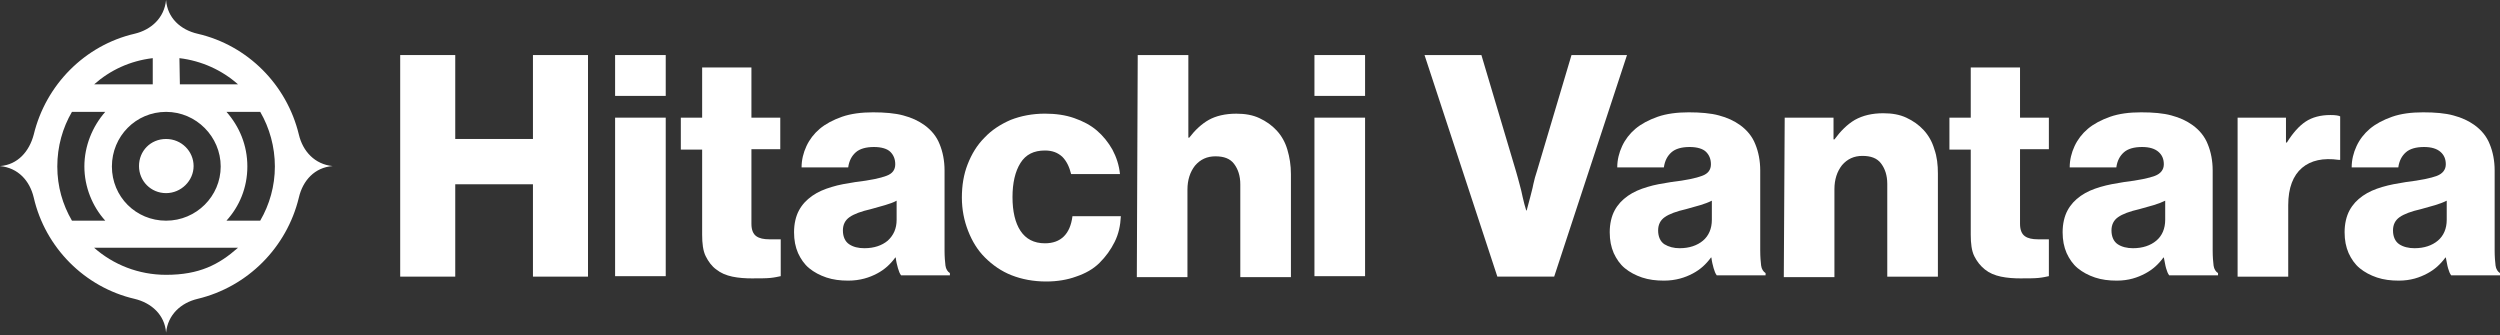 <?xml version="1.0" encoding="UTF-8"?>
<svg xmlns="http://www.w3.org/2000/svg" viewBox="0 0 1000 134">
    <rect x="0" y="0" width="1000" height="134" fill="#333333" stroke="none"/>
    <g>
        <path d="M160.08 22.02H182.1V55.59H213.18V22.02H235.2V110.65H213.18V73.71H182.1V110.65H160.08V22.02Z" fill="white"/>
        <path d="M246.04 22.02H266.29V38.36H246.04V22.02ZM246.04 47.06H266.29V110.47H246.04V47.06Z" fill="white"/>
        <path d="M301.1 111.36C298.08 111.36 295.42 111.18 292.93 110.65C290.44 110.12 288.31 109.23 286.54 107.81C284.76 106.57 283.34 104.61 282.28 102.48C281.21 100.35 280.86 97.33 280.86 93.95V59.85H272.33V47.06H280.86V26.99H300.57V47.06H312.11V59.67H300.57V89.51C300.57 92 301.28 93.6 302.52 94.48C303.76 95.37 305.54 95.72 307.67 95.72H312.29V110.46C311.4 110.64 309.98 110.99 308.2 111.17C306.42 111.35 303.76 111.35 301.1 111.35V111.36Z" fill="white"/>
        <path d="M339.29 112.25C336.09 112.25 333.25 111.89 330.59 111.01C327.93 110.12 325.62 108.88 323.66 107.28C321.71 105.68 320.29 103.55 319.22 101.24C318.15 98.75 317.62 96.09 317.62 92.89C317.62 89.52 318.33 86.5 319.57 84.19C320.81 81.88 322.59 79.93 324.9 78.33C327.21 76.73 329.7 75.67 332.71 74.78C335.55 73.89 338.75 73.36 342.12 72.83C348.16 72.12 352.24 71.23 354.55 70.34C357.04 69.45 358.1 67.85 358.1 65.72C358.1 63.59 357.39 61.99 356.15 60.75C354.91 59.51 352.6 58.8 349.58 58.8C346.38 58.8 343.9 59.51 342.3 60.93C340.7 62.35 339.64 64.3 339.28 66.97H320.63C320.63 63.95 321.34 61.11 322.58 58.44C323.82 55.78 325.6 53.47 327.91 51.51C330.22 49.56 333.24 47.96 336.79 46.71C340.34 45.47 344.6 44.93 349.22 44.93C353.84 44.93 358.1 45.29 361.3 46.17C364.67 47.06 367.34 48.3 369.83 50.08C372.49 52.03 374.63 54.52 375.87 57.72C377.11 60.74 377.82 64.29 377.82 68.2V100.17C377.82 102.66 378 104.79 378.18 106.21C378.36 107.63 379.07 108.7 379.96 109.23V110.12H360.42C359.89 109.41 359.53 108.52 359.18 107.28C358.82 106.04 358.47 104.62 358.29 103.02H358.11C356.16 105.68 353.85 107.82 350.83 109.41C347.81 111.01 344.08 112.25 339.29 112.25ZM345.86 99.28C349.59 99.28 352.79 98.21 355.1 96.26C357.41 94.13 358.65 91.46 358.65 87.91V80.27C357.41 80.98 355.81 81.51 354.03 82.05C352.25 82.58 350.3 83.12 348.35 83.65C344.44 84.54 341.6 85.6 339.82 86.85C338.04 88.09 337.16 89.87 337.16 92.18C337.16 94.67 338.05 96.62 339.65 97.69C341.25 98.76 343.2 99.29 345.87 99.29L345.86 99.28Z" fill="white"/>
        <path d="M418.5 112.6C413.35 112.6 408.73 111.71 404.65 110.11C400.56 108.51 397.01 106.02 393.99 103.01C390.97 100 388.84 96.44 387.24 92.35C385.64 88.26 384.75 83.82 384.75 79.03C384.75 74.24 385.46 69.79 387.06 65.71C388.66 61.62 390.79 58.07 393.81 55.05C396.65 52.03 400.2 49.72 404.29 47.95C408.38 46.35 412.99 45.46 417.97 45.46C422.23 45.46 426.14 45.99 429.69 47.24C433.24 48.48 436.26 50.08 438.75 52.21C441.24 54.34 443.37 57.01 444.97 59.85C446.57 62.87 447.63 66.07 447.99 69.62H428.45C427.74 66.78 426.67 64.47 424.9 62.69C423.12 61.09 420.99 60.2 417.97 60.2C413.53 60.2 410.33 61.8 408.2 65.17C406.07 68.54 405 73.16 405 78.85C405 84.54 406.07 89.15 408.2 92.35C410.33 95.55 413.53 97.32 417.97 97.32C424.36 97.32 428.09 93.59 428.98 86.49H448.34C448.16 90.22 447.45 93.59 445.85 96.79C444.25 99.99 442.3 102.65 439.81 105.14C437.32 107.63 434.13 109.4 430.4 110.65C427.03 111.89 422.94 112.6 418.5 112.6Z" fill="white"/>
        <path d="M455.09 22.02H475.34V55.06H475.7C478.01 52.04 480.67 49.55 483.51 47.96C486.35 46.37 490.08 45.47 494.52 45.47C498.07 45.47 501.09 46 503.76 47.25C506.42 48.49 508.73 50.09 510.69 52.22C512.64 54.35 514.06 56.84 514.95 59.86C515.84 62.88 516.37 66.08 516.37 69.63V110.84H496.12V73.72C496.12 70.35 495.23 67.68 493.63 65.55C492.03 63.42 489.54 62.53 486.17 62.53C482.8 62.53 480.13 63.77 478 66.26C476.05 68.75 474.98 71.94 474.98 75.85V110.84H454.73L455.09 22.03V22.02Z" fill="white"/>
        <path d="M525.78 22.02H546.03V38.36H525.78V22.02ZM525.78 47.06H546.03V110.47H525.78V47.06Z" fill="white"/>
        <path d="M569.83 22.02H592.56L606.41 68.55C606.94 70.15 607.3 71.92 607.83 73.7C608.36 75.48 608.72 77.25 609.07 78.85C609.43 80.63 609.96 82.4 610.49 84.18H610.67C611.2 82.4 611.56 80.63 612.09 78.85C612.45 77.25 612.98 75.65 613.33 73.7C613.69 71.92 614.22 70.15 614.75 68.55L628.6 22.02H650.8L621.67 110.65H598.94L569.81 22.02H569.83Z" fill="white"/>
        <path d="M665.56 112.25C662.36 112.25 659.52 111.89 656.86 111.01C654.2 110.12 651.89 108.88 649.93 107.28C647.98 105.68 646.56 103.55 645.49 101.24C644.42 98.75 643.89 96.09 643.89 92.89C643.89 89.52 644.6 86.5 645.84 84.19C647.08 81.88 648.86 79.93 651.17 78.33C653.48 76.73 655.97 75.67 658.98 74.78C661.82 73.89 665.02 73.36 668.39 72.83C674.43 72.12 678.51 71.23 680.82 70.34C683.31 69.45 684.37 67.85 684.37 65.72C684.37 63.59 683.66 61.99 682.42 60.75C681.18 59.51 678.87 58.8 675.85 58.8C672.65 58.8 670.17 59.51 668.57 60.93C666.97 62.35 665.91 64.3 665.55 66.97H646.9C646.9 63.95 647.61 61.11 648.85 58.44C650.09 55.78 651.87 53.47 654.18 51.51C656.49 49.56 659.51 47.96 663.06 46.71C666.61 45.47 670.87 44.93 675.49 44.93C680.11 44.93 684.37 45.29 687.57 46.17C690.94 47.06 693.61 48.3 696.1 50.08C698.76 52.03 700.9 54.52 702.14 57.72C703.38 60.74 704.09 64.29 704.09 68.2V100.17C704.09 102.66 704.27 104.79 704.45 106.21C704.63 107.63 705.34 108.7 706.23 109.23V110.12H686.69C686.16 109.41 685.8 108.52 685.45 107.28C685.09 106.04 684.74 104.62 684.56 103.02H684.38C682.43 105.68 680.12 107.82 677.1 109.41C674.08 111.01 670.35 112.25 665.56 112.25ZM671.95 99.28C675.68 99.28 678.88 98.21 681.19 96.26C683.5 94.31 684.74 91.46 684.74 87.91V80.27C683.32 80.98 681.9 81.51 680.12 82.05C678.34 82.58 676.39 83.12 674.44 83.65C670.53 84.54 667.69 85.6 665.91 86.85C664.13 88.1 663.25 89.87 663.25 92.18C663.25 94.67 664.14 96.62 665.74 97.69C667.52 98.76 669.47 99.29 671.96 99.29L671.95 99.28Z" fill="white"/>
        <path d="M713.87 47.07H733.41V55.77H733.77C736.26 52.4 738.92 49.73 741.94 47.96C745.14 46.18 748.87 45.3 753.31 45.3C756.86 45.3 759.88 45.83 762.55 47.08C765.21 48.32 767.52 49.92 769.48 52.05C771.43 54.18 772.85 56.67 773.74 59.69C774.81 62.71 775.16 65.91 775.16 69.46V110.67H754.91V73.55C754.91 70.18 754.02 67.51 752.42 65.38C750.82 63.25 748.33 62.36 744.96 62.36C741.59 62.36 738.92 63.6 736.79 66.09C734.84 68.58 733.77 71.77 733.77 75.68V110.85H713.52L713.88 47.09L713.87 47.07Z" fill="white"/>
        <path d="M808.54 111.36C805.52 111.36 802.86 111.18 800.37 110.65C797.88 110.12 795.75 109.23 793.98 107.81C792.2 106.39 790.78 104.61 789.72 102.48C788.65 100.35 788.3 97.33 788.3 93.95V59.85H779.77V47.06H788.3V26.99H808.01V47.06H819.55V59.67H808.01V89.51C808.01 92 808.72 93.6 809.96 94.48C811.2 95.37 812.98 95.72 815.11 95.72H819.55V110.46C818.66 110.64 817.24 110.99 815.46 111.17C813.68 111.35 811.2 111.35 808.53 111.35L808.54 111.36Z" fill="white"/>
        <path d="M846.72 112.25C843.52 112.25 840.68 111.89 838.02 111.01C835.36 110.12 833.05 108.88 831.09 107.28C829.14 105.68 827.72 103.55 826.65 101.24C825.58 98.75 825.05 96.09 825.05 92.89C825.05 89.52 825.76 86.5 827 84.19C828.24 81.88 830.02 79.93 832.33 78.33C834.64 76.73 837.13 75.67 840.14 74.78C843.16 73.89 846.18 73.36 849.55 72.83C855.41 72.12 859.67 71.23 861.98 70.34C864.29 69.45 865.53 67.85 865.53 65.72C865.53 63.59 864.82 61.99 863.4 60.75C861.98 59.51 859.85 58.8 856.83 58.8C853.63 58.8 851.15 59.51 849.55 60.93C847.95 62.35 846.89 64.3 846.53 66.97H827.88C827.88 63.95 828.59 61.11 829.83 58.44C831.07 55.78 832.85 53.47 835.16 51.51C837.47 49.56 840.49 47.96 844.04 46.71C847.59 45.47 851.68 44.93 856.47 44.93C861.26 44.93 865.35 45.29 868.55 46.17C871.92 47.06 874.59 48.3 877.08 50.08C879.74 52.03 881.88 54.52 883.12 57.72C884.36 60.74 885.07 64.29 885.07 68.2V100.17C885.07 102.66 885.25 104.79 885.43 106.21C885.61 107.63 886.32 108.7 887.21 109.23V110.12H867.67C867.14 109.41 866.78 108.52 866.43 107.28C866.07 106.04 865.9 104.62 865.54 103.02H865.36C863.41 105.68 861.1 107.82 858.08 109.41C855.06 111.01 851.51 112.25 846.71 112.25H846.72ZM853.29 99.28C857.02 99.28 860.22 98.21 862.53 96.26C864.84 94.31 866.08 91.46 866.08 87.91V80.27C864.66 80.98 863.24 81.51 861.46 82.05C859.68 82.58 857.73 83.12 855.78 83.65C851.87 84.54 849.03 85.6 847.25 86.85C845.47 88.1 844.59 89.87 844.59 92.18C844.59 94.67 845.48 96.62 847.08 97.69C848.68 98.76 850.81 99.29 853.3 99.29L853.29 99.28Z" fill="white"/>
        <path d="M895.03 47.07H914.39V57.02H914.75C917.06 53.29 919.55 50.45 922.21 48.67C924.87 46.89 928.25 46.01 932.16 46.01C934.11 46.01 935.36 46.19 936.07 46.54V63.95H935.54C929.32 63.06 924.35 64.13 920.8 67.15C917.25 70.17 915.29 75.14 915.29 82.07V110.67H895.04V47.09L895.03 47.07Z" fill="white"/>
        <path d="M959.51 112.25C956.31 112.25 953.47 111.89 950.81 111.01C948.15 110.12 945.84 108.88 943.88 107.28C941.93 105.68 940.51 103.55 939.44 101.24C938.37 98.75 937.84 96.09 937.84 92.89C937.84 89.52 938.55 86.5 939.79 84.19C941.03 81.88 942.81 79.93 945.12 78.33C947.43 76.73 949.92 75.67 952.93 74.78C955.95 73.89 958.97 73.36 962.34 72.83C968.2 72.12 972.46 71.23 974.77 70.34C977.08 69.45 978.32 67.85 978.32 65.72C978.32 63.59 977.61 61.99 976.19 60.75C974.77 59.51 972.64 58.8 969.62 58.8C966.42 58.8 963.94 59.51 962.34 60.93C960.74 62.35 959.68 64.3 959.32 66.97H940.67C940.67 63.95 941.38 61.11 942.62 58.44C943.86 55.78 945.64 53.47 947.95 51.51C950.26 49.56 953.28 47.96 956.83 46.71C960.38 45.47 964.47 44.93 969.26 44.93C974.05 44.93 978.14 45.29 981.34 46.17C984.71 47.06 987.38 48.3 989.87 50.08C992.53 52.03 994.67 54.52 995.91 57.72C997.15 60.74 997.86 64.29 997.86 68.2V100.17C997.86 102.66 998.04 104.79 998.22 106.21C998.4 107.63 999.11 108.7 1000 109.23V110.12H980.46C979.93 109.41 979.57 108.52 979.22 107.28C978.86 106.04 978.69 104.62 978.33 103.02H978.15C976.2 105.68 973.89 107.82 970.87 109.41C967.85 111.01 964.3 112.25 959.5 112.25H959.51ZM965.9 99.28C969.63 99.28 972.83 98.21 975.14 96.26C977.45 94.31 978.69 91.46 978.69 87.91V80.27C977.27 80.98 975.85 81.51 974.07 82.05C972.29 82.58 970.34 83.12 968.39 83.65C964.48 84.54 961.64 85.6 959.86 86.85C958.08 88.09 957.2 89.87 957.2 92.18C957.2 94.67 958.09 96.62 959.69 97.69C961.29 98.76 963.42 99.29 965.91 99.29L965.9 99.28Z" fill="white"/>
        <path d="M79.04 13.5C99.11 18.12 114.74 33.93 119.54 53.82C121.14 60.57 125.93 65.72 133.04 66.43C125.94 66.96 121.14 72.11 119.54 79.04C114.74 98.93 99.11 114.74 79.04 119.54C72.29 121.14 67.14 125.93 66.43 133.04C65.9 125.94 60.57 121.14 53.82 119.54C33.93 114.92 18.12 99.11 13.5 79.04C11.9 72.29 7.28 67.14 0 66.43C7.1 65.9 11.72 60.57 13.5 53.82C18.3 33.93 33.93 18.12 53.82 13.5C60.57 11.9 65.72 7.11 66.43 0C66.96 7.1 72.11 11.9 79.04 13.5ZM66.43 88.27C78.51 88.27 88.28 78.5 88.28 66.6C88.28 54.7 78.51 44.75 66.43 44.75C54.35 44.75 44.76 54.52 44.76 66.6C44.76 78.68 54.35 88.27 66.43 88.27ZM37.66 33.74H61.1V23.26C52.04 24.33 44.05 28.06 37.66 33.74ZM71.94 33.74H95.21C88.82 28.06 80.65 24.33 71.77 23.26L71.95 33.74H71.94ZM66.43 109.93C79.75 109.93 87.57 105.84 95.2 99.1H37.65C45.29 105.85 55.41 109.93 66.42 109.93H66.43ZM66.43 77.25C72.47 77.25 77.44 72.28 77.44 66.42C77.44 60.56 72.64 55.59 66.43 55.59C60.22 55.59 55.6 60.39 55.6 66.42C55.6 72.46 60.4 77.25 66.43 77.25ZM42.1 88.26C36.95 82.58 33.75 74.76 33.75 66.59C33.75 58.42 36.95 50.61 42.1 44.74H28.78C25.05 51.13 22.92 58.59 22.92 66.59C22.92 74.59 25.05 81.86 28.78 88.26H42.1ZM104.09 88.26C107.82 81.87 109.95 74.41 109.95 66.59C109.95 58.77 107.82 51.14 104.09 44.74H90.59C95.74 50.6 98.94 58.06 98.94 66.59C98.94 75.12 95.74 82.57 90.59 88.26H104.09Z" fill="white"/>
    </g>
</svg>